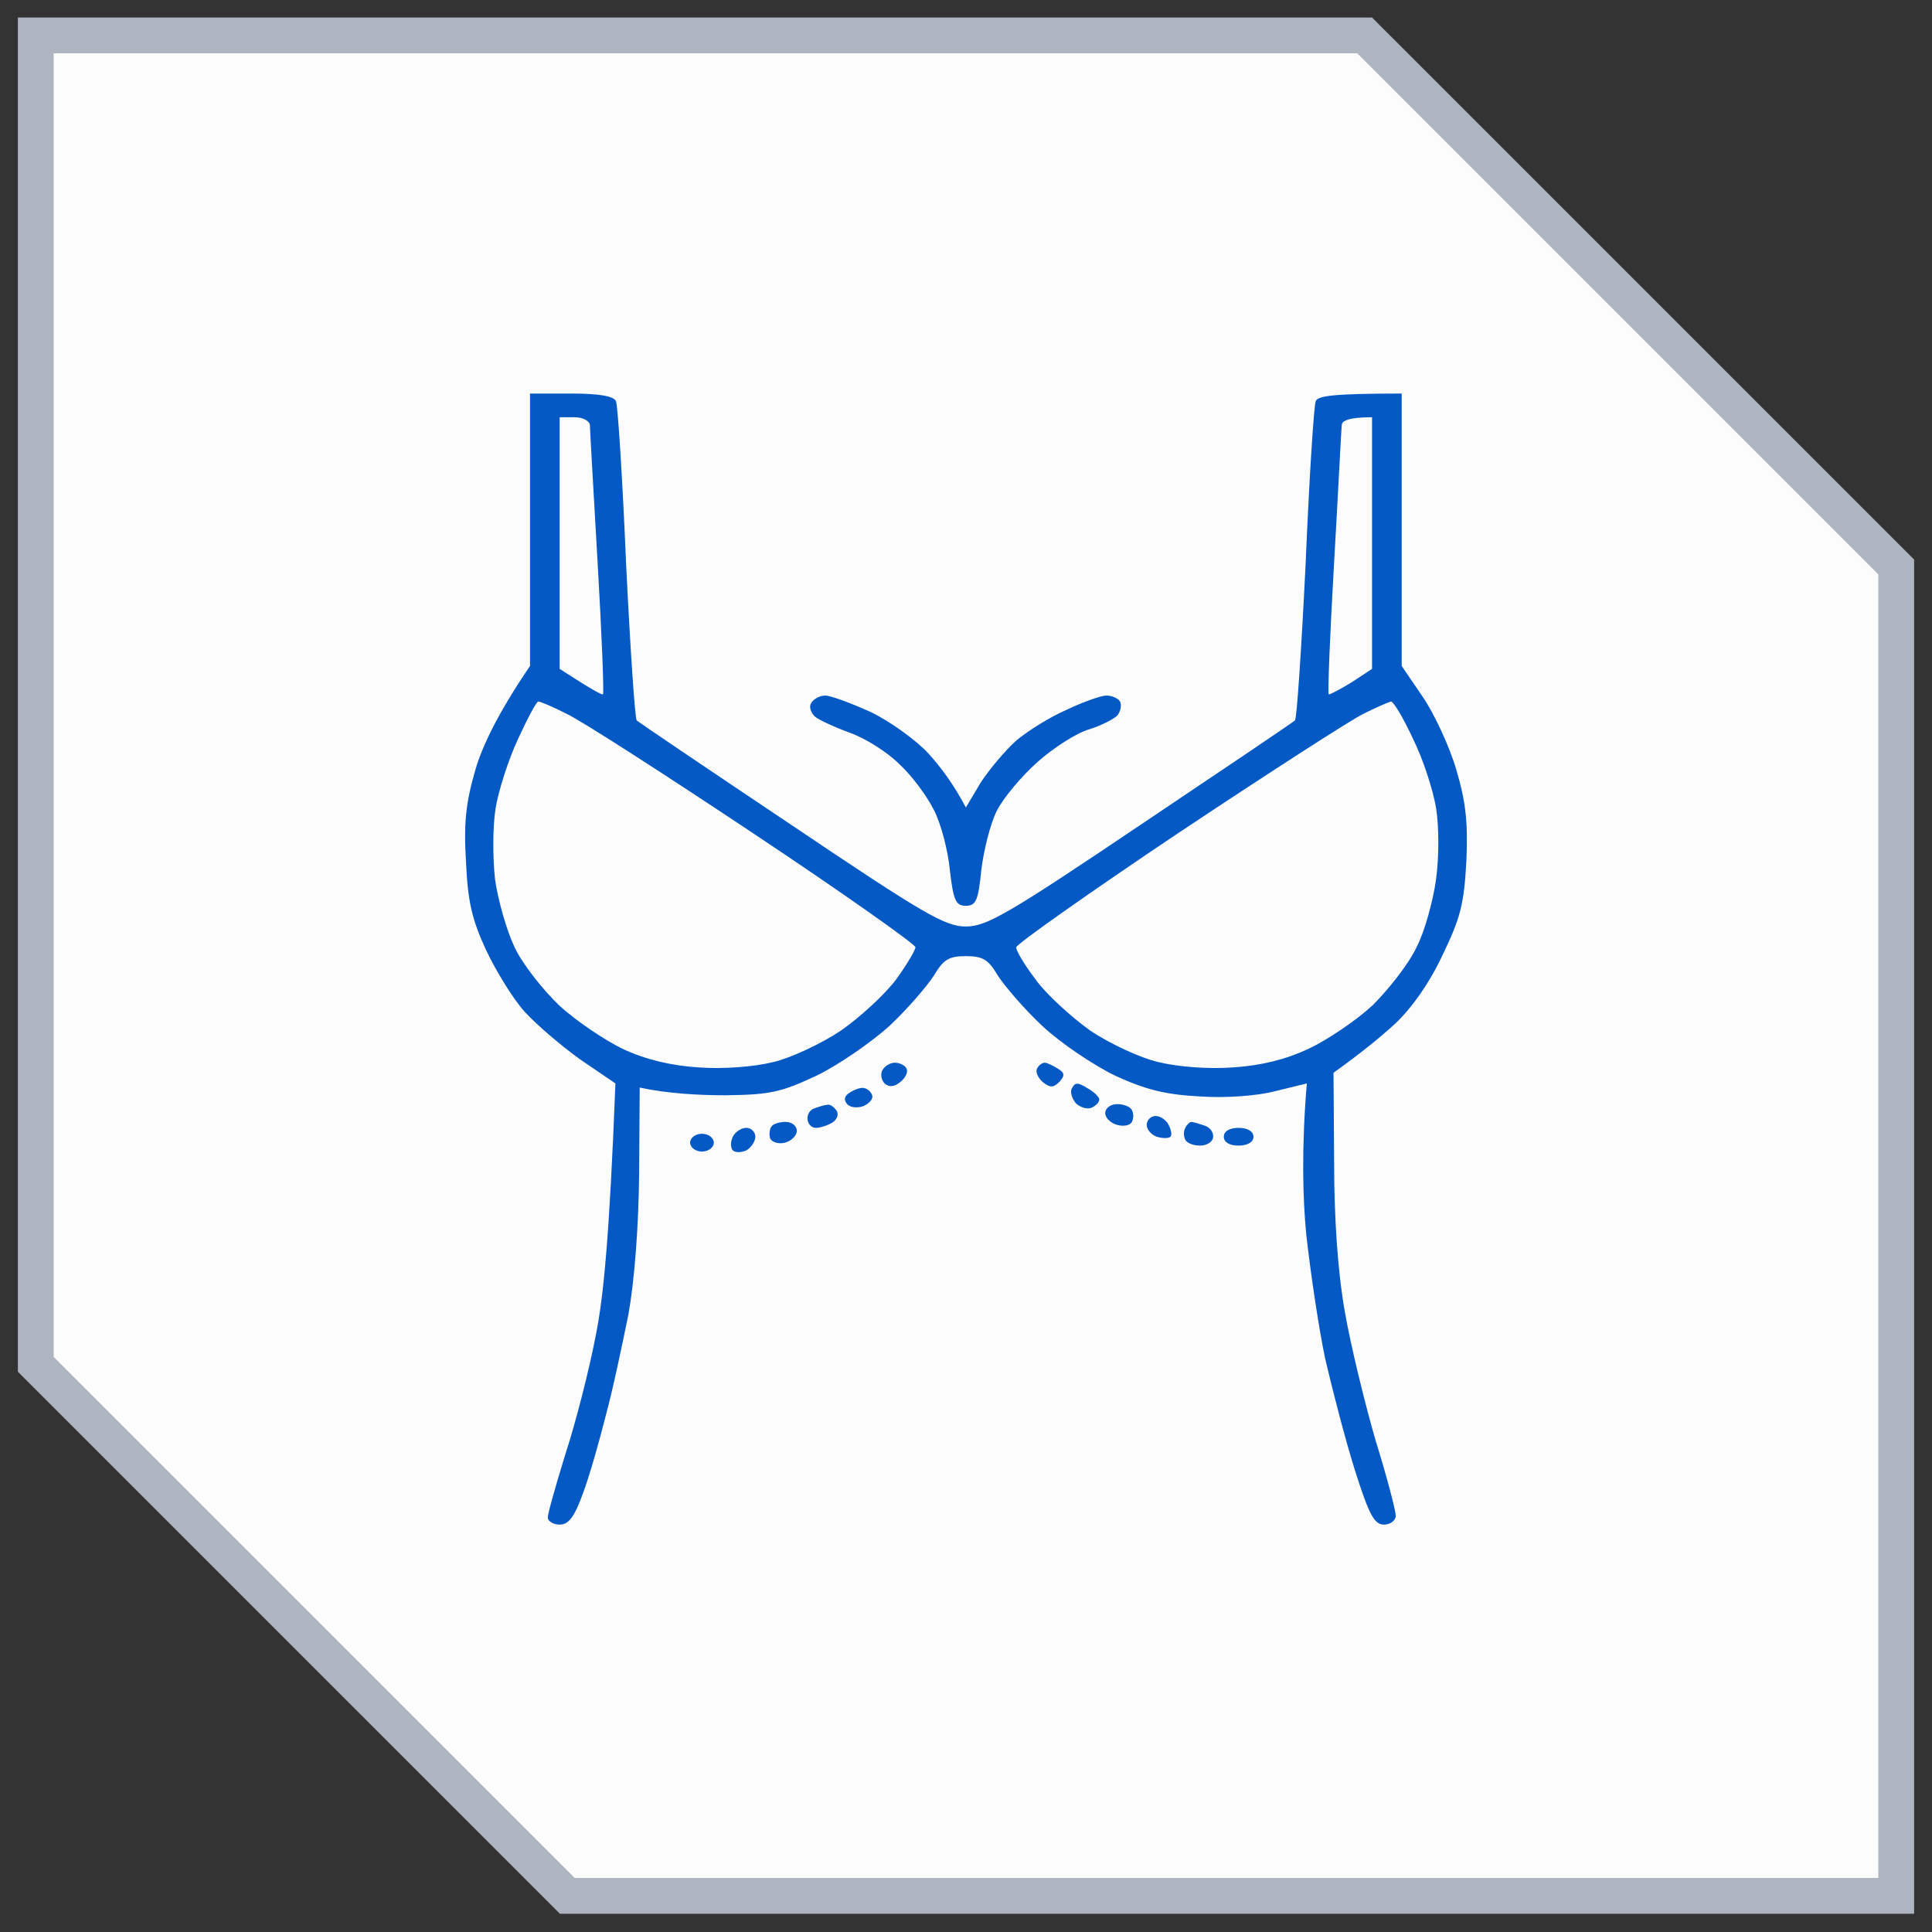 <?xml version="1.0" encoding="UTF-8"?>
<svg xmlns="http://www.w3.org/2000/svg" width="54" height="54" viewBox="0 0 54 54" fill="none">
  <rect x="0" y="0" width="54" height="54" fill="#333333" stroke="none"/>
  <g data-figma-bg-blur-radius="28.3636">
    <path fill-rule="evenodd" clip-rule="evenodd" d="M1 0.99H38.143L53 15.847V52.99H15.857L1 38.133V0.99Z" fill="#FCFCFD"></path>
    <path d="M38.143 0.99L38.496 0.637L38.35 0.49H38.143V0.99ZM1 0.99V0.49H0.5V0.99H1ZM53 15.847H53.5V15.64L53.354 15.494L53 15.847ZM53 52.99V53.49H53.5V52.99H53ZM15.857 52.99L15.504 53.344L15.65 53.49H15.857V52.99ZM1 38.133H0.5V38.34L0.646 38.487L1 38.133ZM38.143 0.99V0.49H1V0.99V1.49H38.143V0.99ZM53 15.847L53.354 15.494L38.496 0.637L38.143 0.99L37.789 1.344L52.646 16.201L53 15.847ZM53 52.99H53.5V15.847H53H52.5V52.99H53ZM15.857 52.99V53.49H53V52.99V52.49H15.857V52.99ZM15.857 52.99L16.211 52.637L1.354 37.779L1 38.133L0.646 38.487L15.504 53.344L15.857 52.99ZM1 0.99H0.5V38.133H1H1.5V0.99H1Z" fill="#AEB5C1"></path>
  </g>
  <path fill-rule="evenodd" clip-rule="evenodd" d="M14.814 11H15.974C16.748 11 17.162 11.072 17.217 11.215C17.267 11.315 17.399 13.367 17.499 15.75C17.615 18.117 17.748 20.103 17.797 20.136C17.847 20.186 19.786 21.494 22.107 23.049C25.819 25.549 26.416 25.896 26.996 25.896C27.576 25.896 28.173 25.549 31.886 23.049C34.206 21.494 36.145 20.186 36.195 20.136C36.245 20.103 36.377 18.117 36.493 15.75C36.593 13.367 36.725 11.315 36.775 11.215C36.825 11.066 37.239 11 39.178 11V18.614L39.775 19.491C40.09 19.954 40.521 20.881 40.703 21.51C40.968 22.404 41.035 22.983 40.985 24.076C40.919 25.284 40.819 25.664 40.305 26.724C39.941 27.502 39.427 28.213 38.979 28.627C38.581 28.991 38.035 29.438 37.272 29.984L37.289 32.45C37.289 34.039 37.388 35.529 37.587 36.654C37.753 37.614 38.151 39.236 38.449 40.263C38.764 41.272 39.012 42.232 39.012 42.365C39.012 42.497 38.863 42.613 38.681 42.613C38.416 42.613 38.267 42.348 37.869 41.09C37.604 40.246 37.239 38.839 37.04 37.979C36.858 37.118 36.626 35.545 36.51 34.503C36.41 33.46 36.377 32.07 36.526 30.282L35.648 30.497C35.151 30.63 34.256 30.696 33.543 30.646C32.598 30.597 32.035 30.464 31.173 30.067C30.559 29.769 29.648 29.157 29.134 28.677C28.62 28.197 28.073 27.551 27.891 27.27C27.626 26.823 27.477 26.724 26.996 26.724C26.515 26.724 26.366 26.823 26.101 27.27C25.919 27.551 25.372 28.197 24.858 28.677C24.344 29.14 23.433 29.769 22.819 30.067C21.825 30.53 21.526 30.597 20.284 30.613C19.505 30.613 18.659 30.564 17.88 30.398L17.864 32.815C17.847 34.337 17.731 35.81 17.565 36.737C17.399 37.548 17.134 38.823 16.935 39.551C16.753 40.279 16.471 41.272 16.289 41.752C16.057 42.398 15.891 42.613 15.643 42.613C15.46 42.613 15.311 42.514 15.311 42.414C15.311 42.298 15.543 41.487 15.808 40.627C16.09 39.766 16.471 38.276 16.654 37.316C16.869 36.241 17.035 34.569 17.201 30.282L16.206 29.604C15.676 29.223 14.98 28.627 14.665 28.279C14.35 27.932 13.869 27.154 13.587 26.558C13.19 25.698 13.074 25.201 13.024 24.076C12.958 22.983 13.024 22.42 13.289 21.51C13.471 20.881 13.902 19.954 14.814 18.614V11ZM15.643 18.696C16.538 19.276 16.819 19.425 16.853 19.408C16.886 19.375 16.819 17.72 16.703 15.717C16.587 13.714 16.488 11.976 16.488 11.877C16.471 11.761 16.289 11.662 16.057 11.662H15.643V18.696ZM37.289 15.717C37.173 17.72 37.106 19.375 37.139 19.408C37.156 19.425 37.438 19.276 37.769 19.077L38.349 18.696V11.662C37.703 11.662 37.504 11.761 37.504 11.877C37.488 11.976 37.405 13.714 37.289 15.717ZM13.853 22.586C13.77 23.099 13.77 23.96 13.836 24.572C13.919 25.168 14.168 26.029 14.383 26.475C14.598 26.939 15.162 27.651 15.626 28.098C16.09 28.528 16.902 29.074 17.416 29.322C18.062 29.62 18.759 29.786 19.538 29.835C20.201 29.885 21.079 29.819 21.609 29.686C22.107 29.57 22.952 29.173 23.499 28.809C24.046 28.428 24.725 27.799 25.04 27.386C25.339 26.972 25.587 26.558 25.587 26.475C25.587 26.393 23.549 24.953 21.062 23.298C18.576 21.642 16.239 20.136 15.841 19.954C15.46 19.756 15.096 19.607 15.046 19.607C14.996 19.607 14.748 20.07 14.482 20.649C14.217 21.212 13.935 22.089 13.853 22.586ZM32.913 23.298C30.444 24.953 28.405 26.393 28.405 26.475C28.388 26.558 28.637 26.972 28.952 27.386C29.25 27.799 29.946 28.428 30.477 28.809C31.024 29.173 31.869 29.57 32.383 29.686C32.913 29.819 33.775 29.885 34.455 29.835C35.233 29.786 35.913 29.62 36.559 29.322C37.09 29.074 37.902 28.528 38.366 28.098C38.813 27.651 39.377 26.939 39.593 26.475C39.825 26.029 40.057 25.168 40.139 24.572C40.222 23.96 40.222 23.099 40.139 22.586C40.057 22.089 39.775 21.212 39.493 20.649C39.228 20.07 38.946 19.607 38.88 19.607C38.813 19.623 38.465 19.772 38.101 19.954C37.736 20.136 35.399 21.642 32.913 23.298ZM23.068 19.441C23.217 19.441 23.797 19.656 24.344 19.905C24.891 20.169 25.62 20.699 25.952 21.063C26.3 21.444 26.665 21.94 26.996 22.569L27.41 21.874C27.659 21.494 28.107 20.964 28.405 20.699C28.72 20.434 29.35 20.037 29.814 19.838C30.261 19.623 30.775 19.441 30.924 19.441C31.09 19.441 31.256 19.524 31.305 19.607C31.355 19.706 31.322 19.872 31.239 19.987C31.156 20.087 30.808 20.269 30.444 20.385C30.095 20.484 29.449 20.898 29.002 21.295C28.554 21.692 28.04 22.305 27.858 22.669C27.676 23.033 27.493 23.778 27.427 24.324C27.344 25.168 27.278 25.317 26.996 25.317C26.714 25.317 26.648 25.168 26.549 24.324C26.499 23.778 26.3 23.016 26.101 22.636C25.902 22.238 25.471 21.659 25.123 21.345C24.792 21.014 24.178 20.633 23.764 20.484C23.35 20.335 22.919 20.136 22.786 20.037C22.67 19.938 22.604 19.756 22.67 19.656C22.736 19.54 22.902 19.441 23.068 19.441ZM25.007 29.703C25.14 29.703 25.289 29.769 25.339 29.868C25.388 29.968 25.305 30.133 25.156 30.249C24.991 30.381 24.847 30.393 24.725 30.282C24.626 30.183 24.609 30.017 24.659 29.918C24.725 29.802 24.875 29.703 25.007 29.703ZM29.2 29.703C29.267 29.703 29.433 29.786 29.565 29.868C29.764 29.984 29.764 30.067 29.615 30.233C29.449 30.398 29.366 30.415 29.151 30.249C29.018 30.133 28.935 29.968 28.985 29.868C29.035 29.769 29.134 29.703 29.2 29.703ZM30.394 30.415C30.576 30.514 30.725 30.663 30.725 30.729C30.725 30.812 30.626 30.911 30.51 30.961C30.394 31.011 30.212 30.961 30.079 30.845C29.963 30.712 29.896 30.514 29.963 30.415C30.046 30.249 30.129 30.249 30.394 30.415ZM24.162 30.415C24.245 30.431 24.344 30.514 24.377 30.613C24.41 30.712 24.311 30.828 24.145 30.911C23.98 30.977 23.764 30.961 23.681 30.861C23.571 30.74 23.598 30.63 23.764 30.53C23.897 30.448 24.079 30.381 24.162 30.415ZM23.134 30.878C23.201 30.861 23.317 30.944 23.383 31.044C23.449 31.143 23.399 31.292 23.267 31.375C23.134 31.457 22.919 31.524 22.803 31.524C22.687 31.524 22.587 31.424 22.571 31.292C22.554 31.159 22.637 31.011 22.77 30.977C22.902 30.928 23.068 30.878 23.134 30.878ZM31.223 30.861C31.405 30.861 31.587 30.928 31.637 31.027C31.687 31.126 31.687 31.259 31.637 31.358C31.587 31.457 31.405 31.491 31.223 31.441C31.04 31.391 30.891 31.242 30.891 31.11C30.891 30.977 31.04 30.861 31.223 30.861ZM32.3 31.192C32.432 31.192 32.598 31.308 32.664 31.441C32.731 31.573 32.764 31.722 32.714 31.772C32.664 31.822 32.499 31.822 32.333 31.772C32.184 31.722 32.051 31.573 32.051 31.441C32.051 31.308 32.167 31.192 32.3 31.192ZM21.957 31.358C22.14 31.358 22.272 31.474 22.272 31.606C22.272 31.739 22.123 31.888 21.941 31.937C21.759 31.987 21.576 31.921 21.526 31.822C21.493 31.706 21.51 31.557 21.56 31.491C21.609 31.408 21.792 31.358 21.957 31.358ZM33.294 31.358C33.344 31.358 33.51 31.408 33.659 31.457C33.825 31.507 33.924 31.656 33.907 31.788C33.891 31.921 33.725 32.02 33.543 32.02C33.361 32.02 33.178 31.954 33.129 31.855C33.079 31.755 33.079 31.623 33.129 31.524C33.178 31.424 33.261 31.358 33.294 31.358ZM20.864 31.524C20.996 31.524 21.112 31.639 21.112 31.772C21.112 31.904 20.996 32.07 20.864 32.153C20.714 32.219 20.549 32.219 20.482 32.153C20.416 32.086 20.416 31.904 20.482 31.772C20.549 31.639 20.714 31.524 20.864 31.524ZM34.62 31.524C34.869 31.524 35.035 31.623 35.035 31.772C35.035 31.921 34.869 32.02 34.62 32.02C34.355 32.02 34.206 31.921 34.206 31.772C34.206 31.623 34.355 31.524 34.62 31.524ZM19.62 31.689C19.803 31.689 19.952 31.805 19.952 31.937C19.952 32.07 19.803 32.186 19.62 32.186C19.438 32.186 19.289 32.07 19.289 31.937C19.289 31.805 19.438 31.689 19.62 31.689Z" fill="#0459C4"></path>
  <defs>
    <clipPath id="bgblur_0_6399_6744_clip_path" transform="translate(27.864 27.873)">
      <path fill-rule="evenodd" clip-rule="evenodd" d="M1 0.99H38.143L53 15.847V52.99H15.857L1 38.133V0.99Z"></path>
    </clipPath>
  </defs>
</svg>
